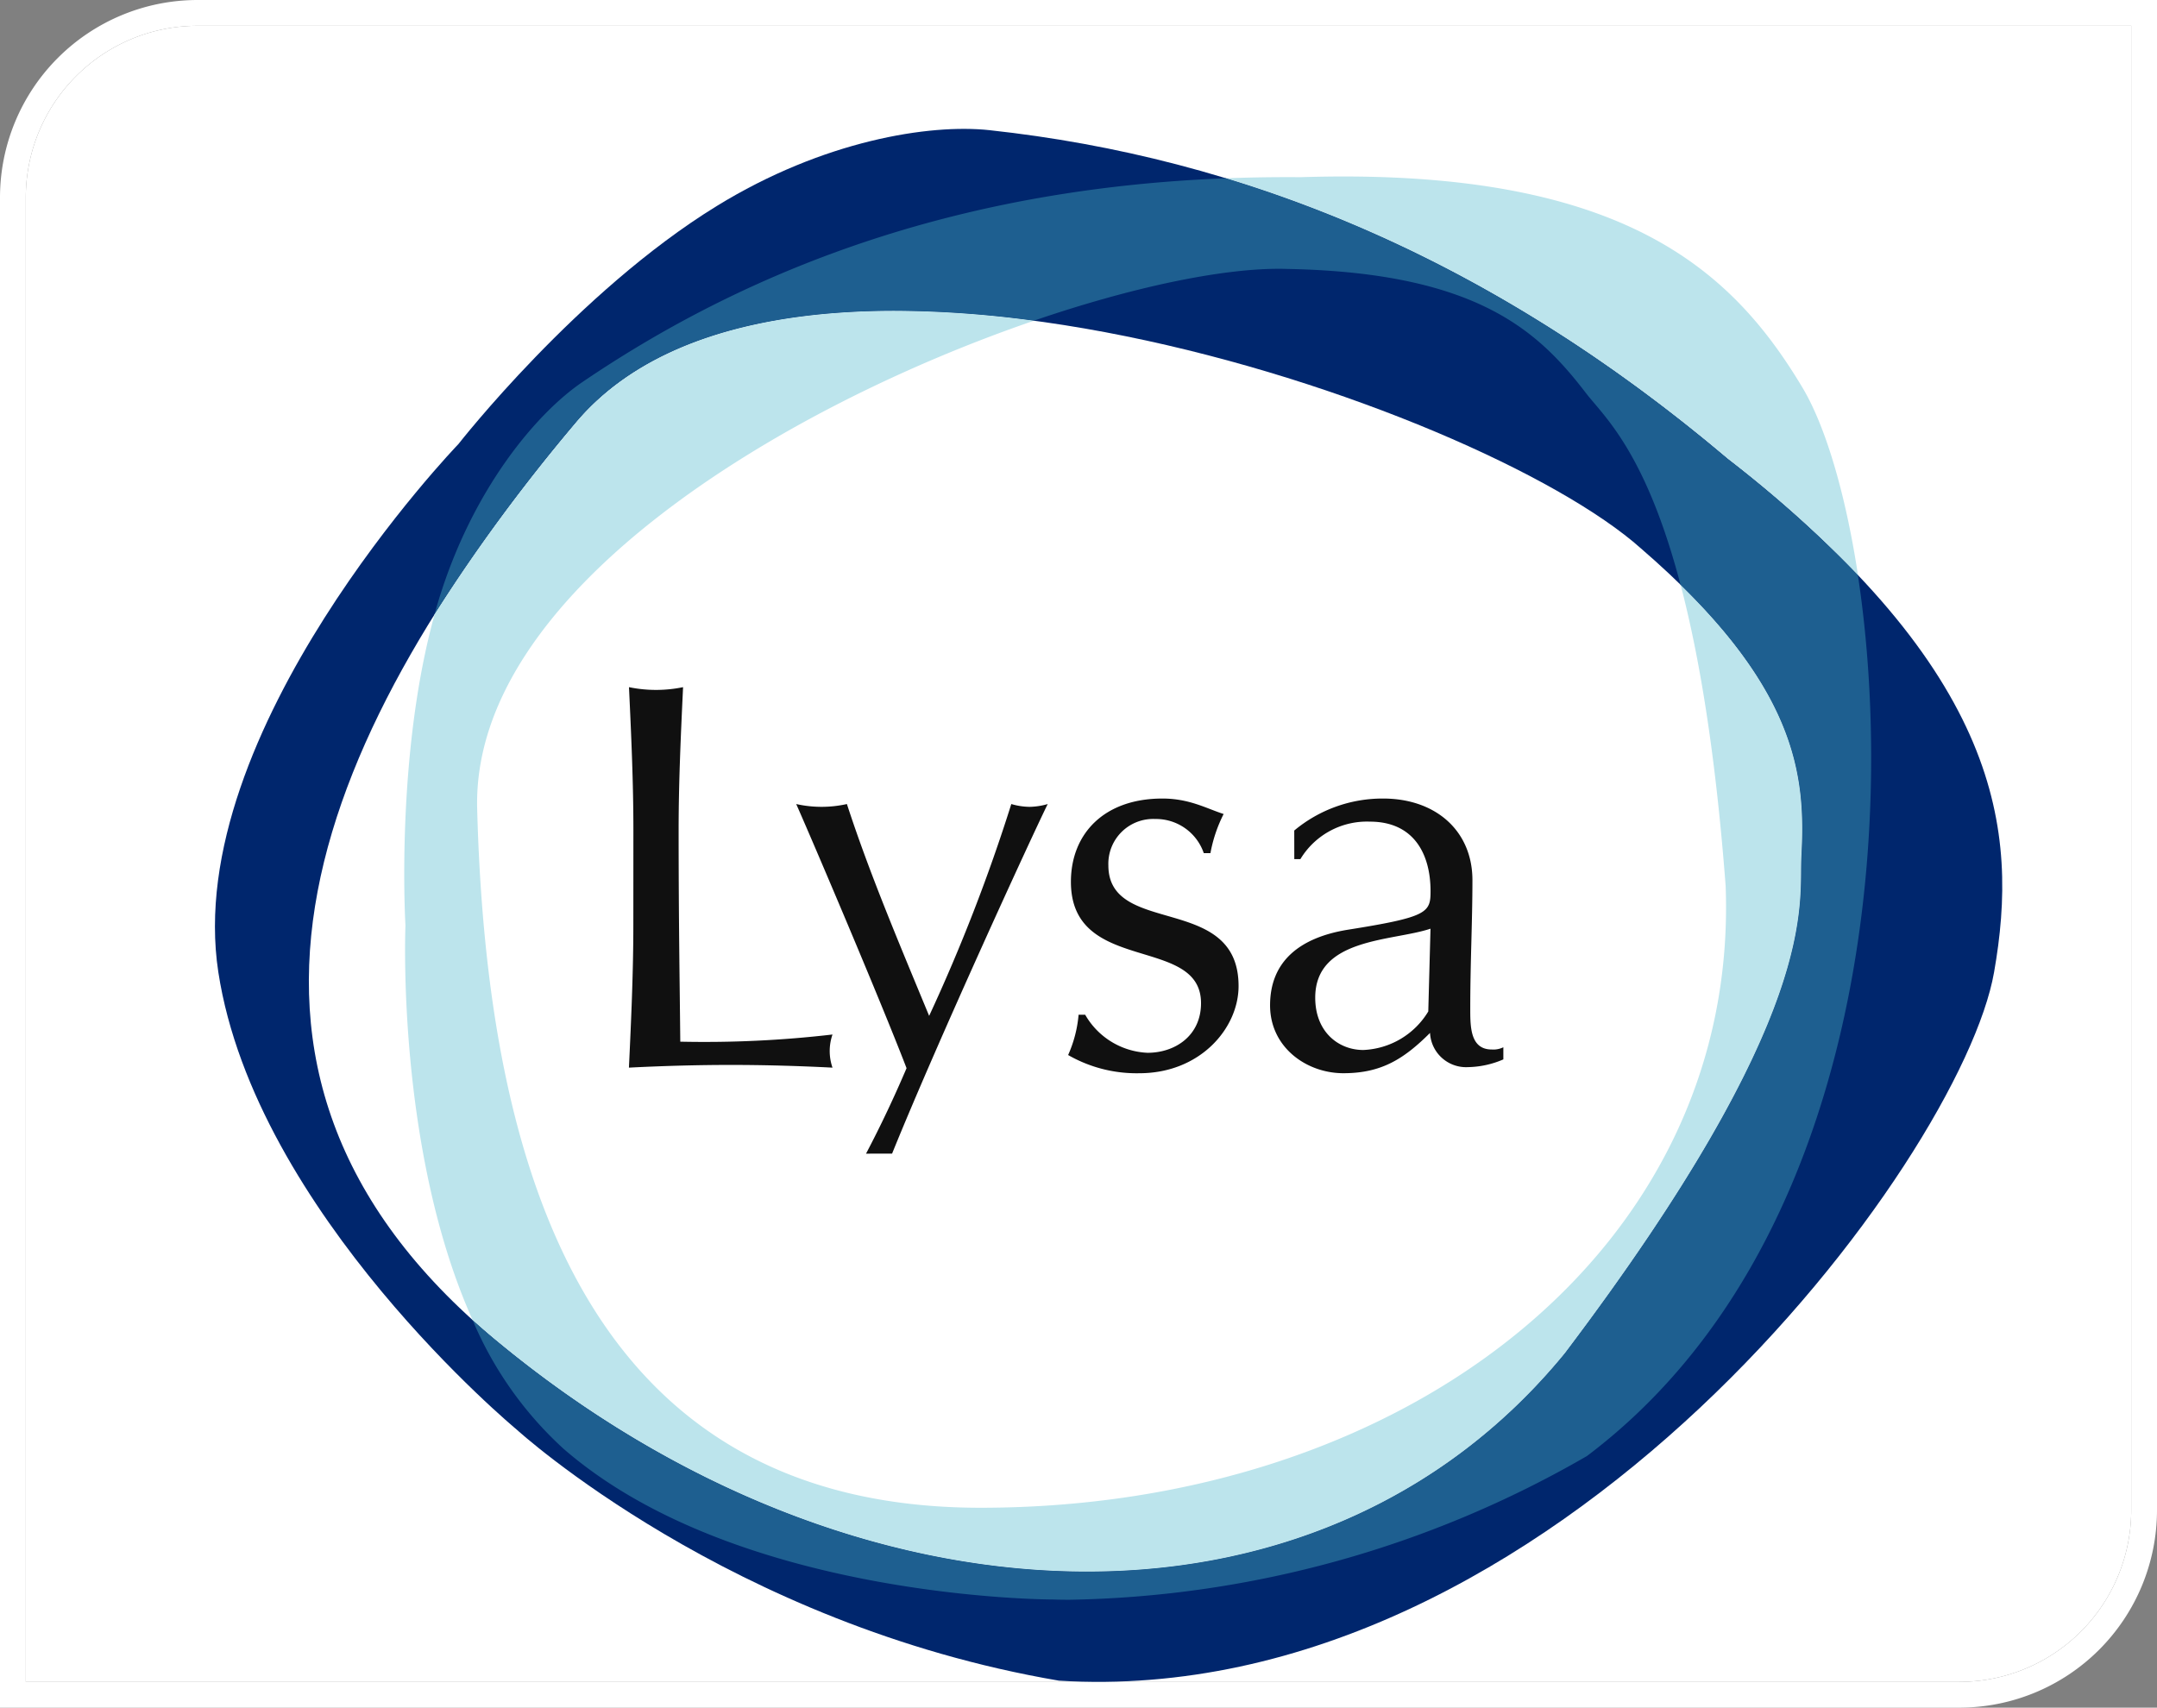 <svg xmlns="http://www.w3.org/2000/svg" width="251" height="198.75" viewBox="0 0 251 198.75">
  <rect x="0" y="0" width="251" height="198.75" fill="#808080" stroke="none"/>
  <g id="Groupe_412" data-name="Groupe 412" transform="translate(-415.5 -2834.137)">
    <g id="Groupe_334" data-name="Groupe 334" transform="translate(-599.5 -1453.893)">
      <g id="Groupe_198" data-name="Groupe 198" transform="translate(1018 4291.03)">
        <g id="Rectangle_184" data-name="Rectangle 184" fill="#fff" stroke="#fff" stroke-width="3">
          <path d="M20,0H245a0,0,0,0,1,0,0V172.75a20,20,0,0,1-20,20H0a0,0,0,0,1,0,0V20A20,20,0,0,1,20,0Z" stroke="none"/>
          <path d="M20-1.5H246.5a0,0,0,0,1,0,0V172.75a21.5,21.5,0,0,1-21.5,21.5H-1.5a0,0,0,0,1,0,0V20A21.5,21.5,0,0,1,20-1.5Z" fill="none"/>
        </g>
      </g>
    </g>
    <g id="Groupe_142" data-name="Groupe 142" transform="translate(440.512 2849.137)">
      <g id="Groupe_21" data-name="Groupe 21" transform="translate(48.174 64.978)">
        <path id="Tracé_74" data-name="Tracé 74" d="M603.317,179.183c0-5.518-.253-11.1-.513-16.621a15.568,15.568,0,0,0,6.294,0c-.26,5.521-.517,11.1-.517,16.621,0,10.782.134,18.35.192,24.64a128.761,128.761,0,0,0,17.713-.834,5.884,5.884,0,0,0,0,3.856c-3.917-.2-7.9-.315-11.815-.315-3.976,0-7.892.112-11.873.314.26-5.518.513-11.107.513-16.628Z" transform="translate(-602.798 -162.562)" fill="#101010"/>
        <path id="Tracé_75" data-name="Tracé 75" d="M616.316,207.022c1.748-3.322,3.311-6.648,4.716-9.948-2.953-7.706-11.039-26.695-12.84-30.743a13.583,13.583,0,0,0,5.9,0c2.632,8.089,6.037,16.108,9.569,24.655a204.608,204.608,0,0,0,9.561-24.655,7.913,7.913,0,0,0,2.116.325,8,8,0,0,0,2.12-.325c-1.892,3.841-12.764,27.49-18.108,40.683Z" transform="translate(-588.727 -152.727)" fill="#101010"/>
        <path id="Tracé_76" data-name="Tracé 76" d="M618.938,191.313a8.8,8.8,0,0,0,7.255,4.431c3.214,0,6.225-1.989,6.225-5.778,0-7.962-15.14-3.271-15.14-14.122,0-5.583,3.849-9.692,10.648-9.692,3.145,0,5.134,1.163,7.124,1.8a16.742,16.742,0,0,0-1.537,4.557h-.772a5.882,5.882,0,0,0-5.648-3.976,5.217,5.217,0,0,0-5.456,5.395c0,8.341,15.151,3.2,15.151,14.053,0,4.875-4.434,10.143-11.558,10.143a15.992,15.992,0,0,1-8.276-2.12,14.53,14.53,0,0,0,1.217-4.687Z" transform="translate(-565.847 -153.189)" fill="#101010"/>
      </g>
      <g id="Groupe_22" data-name="Groupe 22" transform="translate(-0.001 0)">
        <path id="Tracé_77" data-name="Tracé 77" d="M626.28,169.875a16.033,16.033,0,0,1,10.334-3.723c6.16,0,10.4,3.788,10.4,9.5,0,4.82-.253,9.561-.253,14.956,0,2.116,0,4.752,2.5,4.752a2.624,2.624,0,0,0,1.351-.26v1.412a10.751,10.751,0,0,1-4.105.9,4.2,4.2,0,0,1-4.427-3.982c-3.087,3.084-5.715,4.691-10.082,4.691-4.3,0-8.532-3.018-8.532-7.9,0-5.134,3.465-7.894,9.048-8.8,9.308-1.477,9.626-1.993,9.626-4.492,0-4.3-1.928-8.089-7.059-8.089a9.046,9.046,0,0,0-8.088,4.366h-.707ZM642.135,181.3c-4.427,1.481-13.414,1.029-13.414,8.027,0,4.04,2.762,6.091,5.583,6.091a9.267,9.267,0,0,0,7.572-4.485Z" transform="translate(-500.685 -88.211)" fill="#101010"/>
        <path id="Tracé_78" data-name="Tracé 78" d="M765.515,182.972c-27.89-23.6-56.654-35.073-85.914-38.254-6.966-.754-19.325,1.184-31.764,8.84-16.2,9.963-30.042,27.695-30.042,27.695s-32.234,33.429-27.937,61.46,34.715,53.238,34.715,53.238,24.822,22.709,63.1,29.226c57.618,3.535,105.018-60.73,108.819-82.447,2.9-16.495.925-34.892-30.968-59.753m8.569,46.3c-.3,5.561,2.441,18.159-27.536,57.814-28.832,35.221-82.79,32.964-124.352-1.5-38.509-31.939-20.011-71.868,9.2-106.773,24.568-29.353,104.877-2.5,124.021,14.6,18.325,15.84,19.181,26.445,18.665,35.86" transform="translate(-589.463 -144.567)" fill="#00266d"/>
      </g>
      <path id="Tracé_79" data-name="Tracé 79" d="M764.731,192.507a136.29,136.29,0,0,0-15.151-13.544c-19.094-16.159-38.6-26.63-58.4-32.654q3.44-.13,6.98-.134c.545,0,1.085,0,1.636.007,1.725-.054,3.394-.083,5.019-.083,33.714,0,45.655,11.568,53.433,24.543,2.629,4.38,5,12.151,6.478,21.86M675.009,308.476c-22.8,0-47.407-9.2-68.749-26.9q-1.419-1.181-2.738-2.369c-8.941-19.9-7.821-45.93-7.821-45.93s-1.2-19.712,3.405-36.261A201.338,201.338,0,0,1,615.467,174.8c7.908-9.449,21.6-13.075,37.159-13.075a122.936,122.936,0,0,1,16.235,1.152c-29.388,10.067-65.5,31.69-64.814,56.857,1.127,42.027,12.692,81.31,58.6,81.31h.09c49.631-.061,88.181-30.335,86.588-72.387-1.2-15.743-3.116-26.948-5.243-35.039,13.873,13.551,14.534,23.088,14.064,31.642-.3,5.565,2.44,18.159-27.537,57.818-14.026,17.135-34,25.4-55.6,25.4" transform="translate(-573.532 -140.558)" fill="#bce4ec"/>
      <path id="Tracé_80" data-name="Tracé 80" d="M670.357,311.6c-1.145,0-1.763-.029-1.763-.029h-.011c-.662,0-36.936-.08-57.03-17.524a42.725,42.725,0,0,1-10.6-14.992q1.316,1.192,2.736,2.369c21.34,17.7,45.951,26.9,68.75,26.9,21.6,0,41.571-8.265,55.6-25.4,29.977-39.654,27.232-52.25,27.536-57.814.47-8.555-.194-18.09-14.064-31.642-4.07-15.5-8.917-19.593-11.006-22.311-5.377-6.989-12.422-14.021-34.7-14.447-.347-.014-.7-.018-1.069-.018-6.839,0-17.148,2.163-28.454,6.033a123.605,123.605,0,0,0-16.238-1.152c-15.558,0-29.251,3.629-37.159,13.075a202.479,202.479,0,0,0-16.356,22.215c.148-.542.306-1.085.469-1.614,3.957-12.945,11.378-21.73,16.7-25.356,20.452-13.9,44.886-22.575,74.9-23.738,19.8,6.025,39.3,16.491,58.4,32.654a136.212,136.212,0,0,1,15.151,13.54c4.546,29.973.463,78.41-31.53,102.523A124.331,124.331,0,0,1,670.353,311.6" transform="translate(-570.966 -140.406)" fill="#1e5f90"/>
    </g>
  </g>
</svg>
